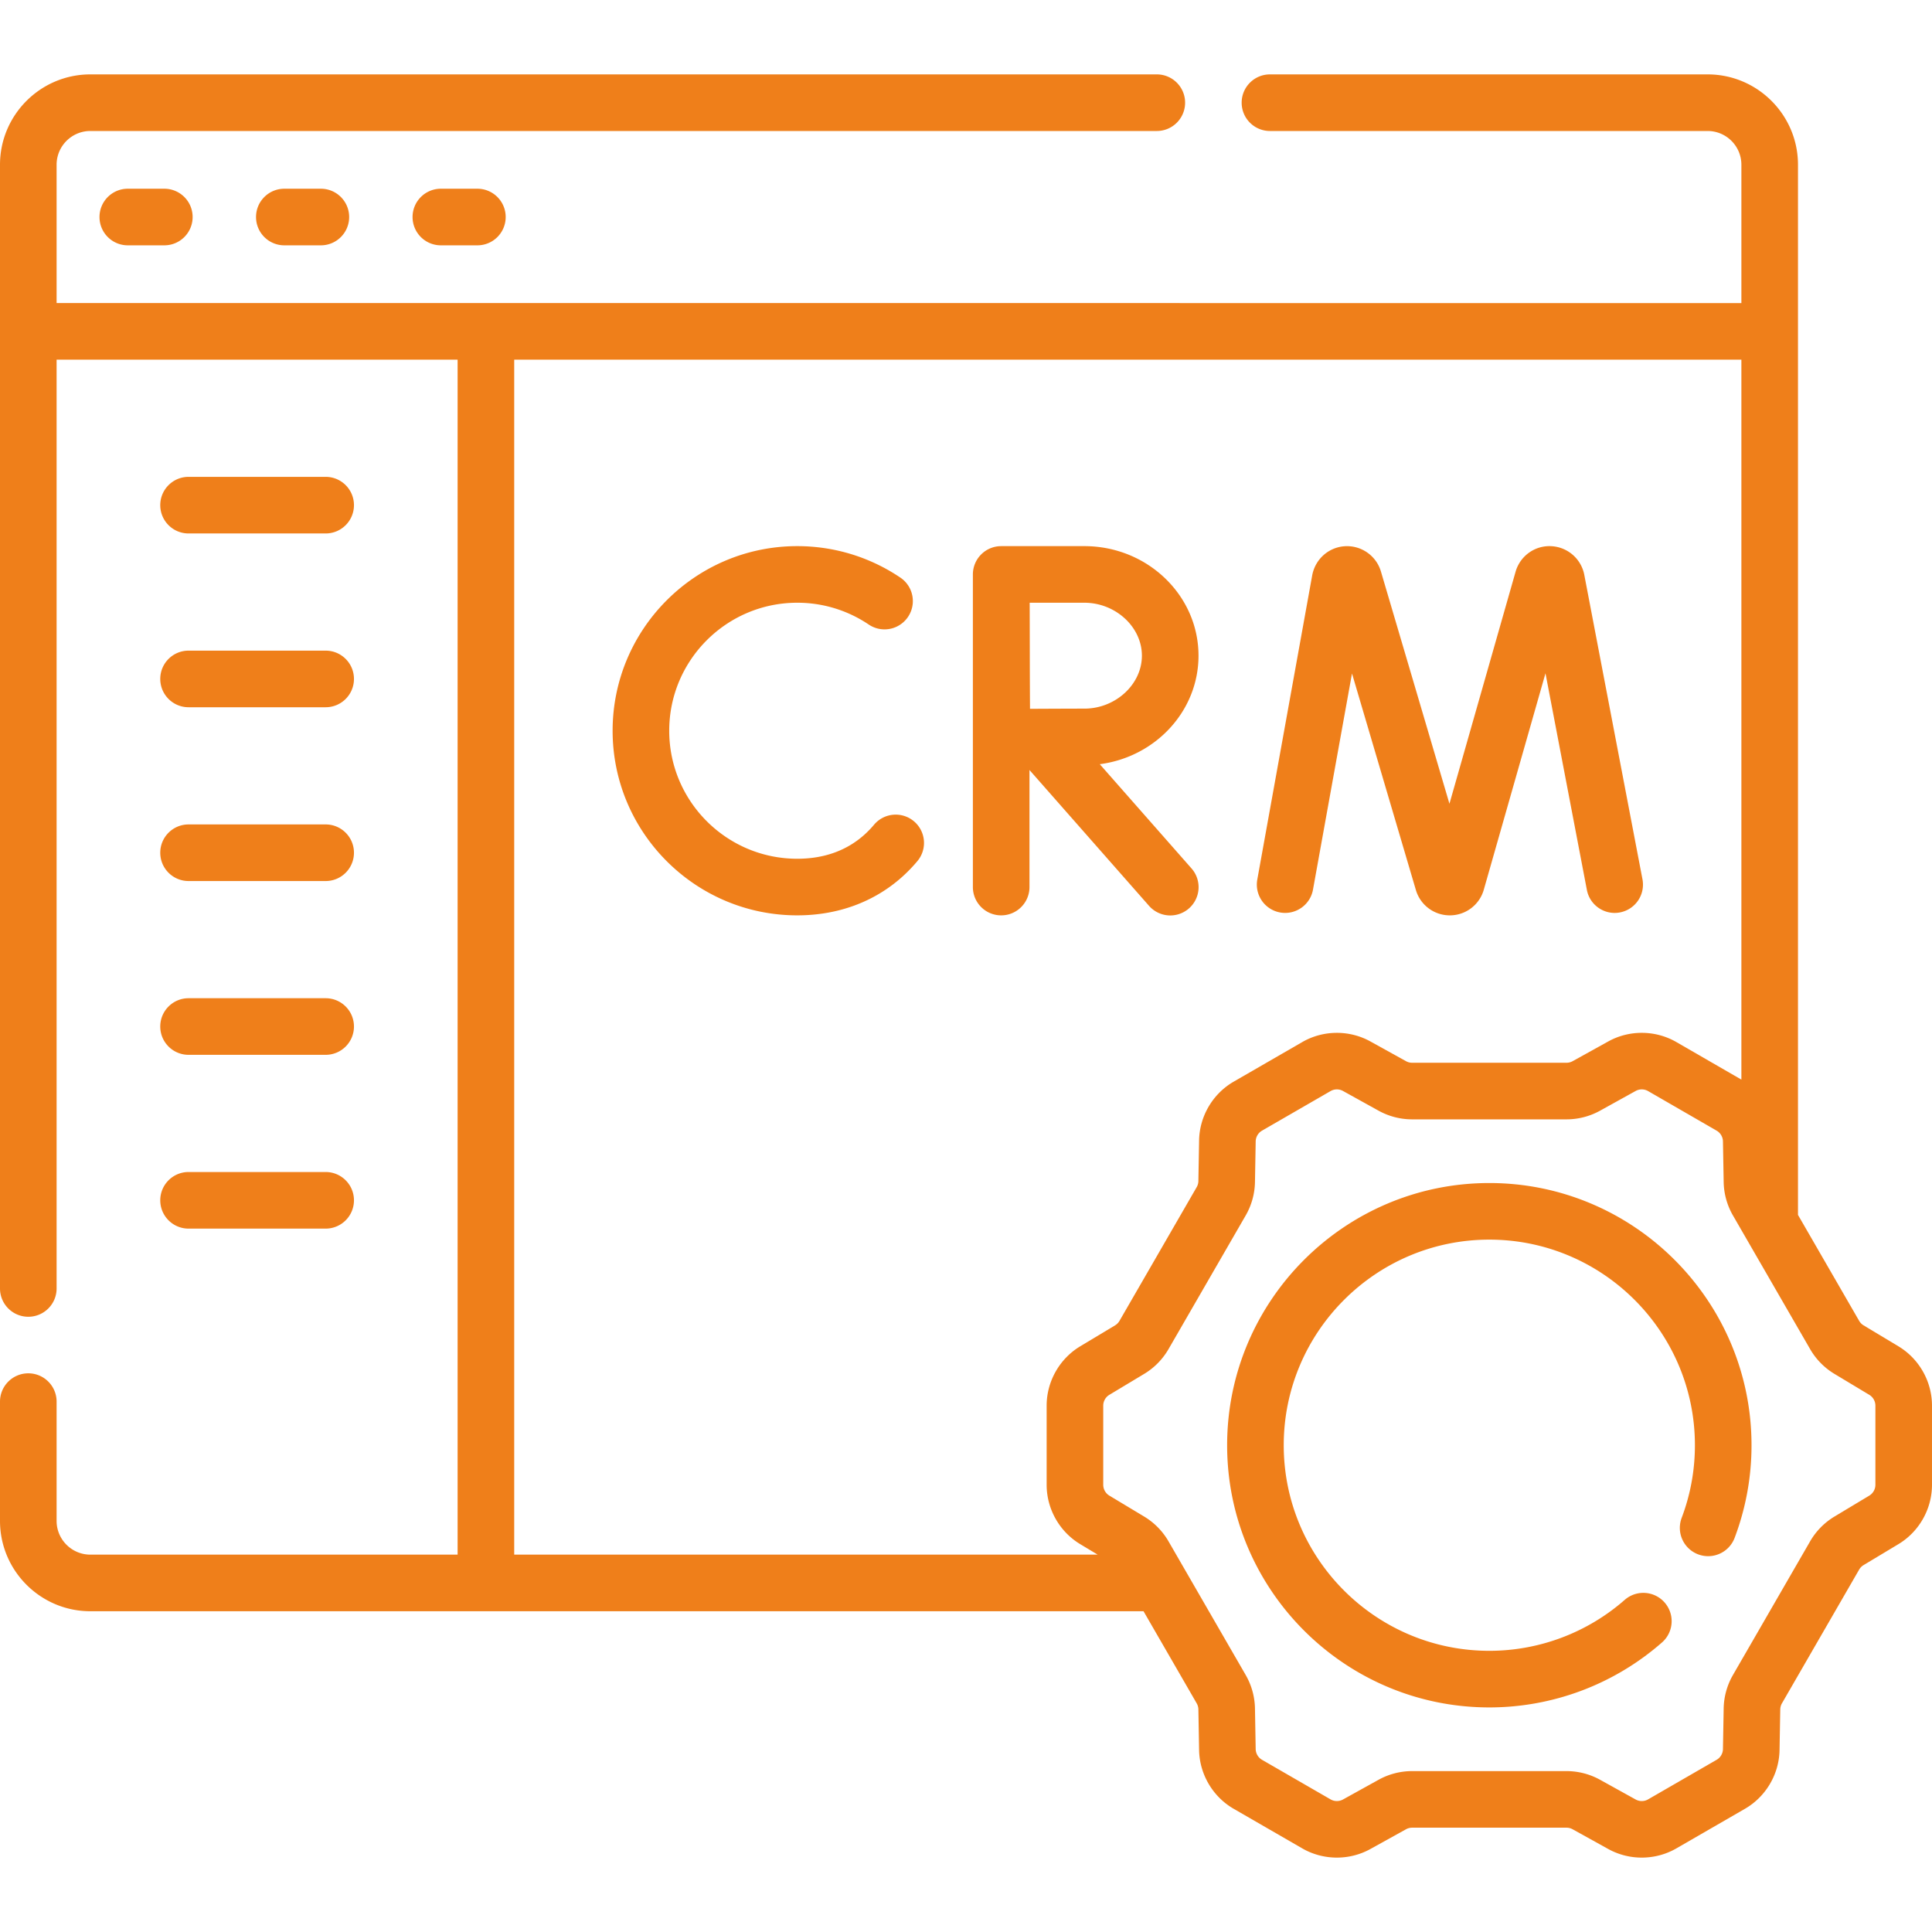 
<svg xmlns="http://www.w3.org/2000/svg" version="1.1" xmlns:xlink="http://www.w3.org/1999/xlink" width="512" height="512" x="0" y="0" viewBox="0 0 511.999 511.999" style="enable-background:new 0 0 512 512" xml:space="preserve"><g><path d="M33.869 50.014c-4.143 0-7.5 3.357-7.5 7.5s3.357 7.5 7.5 7.5h9.68c4.143 0 7.5-3.357 7.5-7.5s-3.357-7.5-7.5-7.5zM75.351 50.014c-4.143 0-7.5 3.357-7.5 7.5s3.357 7.5 7.5 7.5h9.68c4.143 0 7.5-3.357 7.5-7.5s-3.357-7.5-7.5-7.5zM116.833 50.014c-4.143 0-7.5 3.357-7.5 7.5s3.357 7.5 7.5 7.5h9.679c4.143 0 7.5-3.357 7.5-7.5s-3.357-7.5-7.5-7.5zM339.242 241.812c4.075.733 7.978-1.972 8.713-6.049l10.339-57.285 16.948 57.446a9.356 9.356 0 0 0 8.967 6.654h.052a9.354 9.354 0 0 0 8.942-6.738l16.365-57.409 10.972 57.409c.777 4.069 4.711 6.74 8.774 5.958a7.498 7.498 0 0 0 5.958-8.774l-15.439-80.79a9.377 9.377 0 0 0-8.654-7.486c-4.267-.263-8.13 2.418-9.443 6.463-.027.086-.054.172-.079.26l-17.539 61.527-18.176-61.607a9.376 9.376 0 0 0-9.596-6.632c-4.243.284-7.77 3.4-8.591 7.664l-14.562 80.678a7.5 7.5 0 0 0 6.049 8.711zM242.192 217.64a7.5 7.5 0 0 0-10.566.922 25.946 25.946 0 0 1-2.606 2.69c-4.713 4.197-10.684 6.325-17.746 6.325-18.706 0-33.924-15.218-33.924-33.923 0-18.706 15.218-33.924 33.924-33.924a33.75 33.75 0 0 1 18.962 5.789 7.5 7.5 0 0 0 8.396-12.43c-8.096-5.469-17.557-8.359-27.358-8.359-26.977 0-48.924 21.947-48.924 48.924s21.947 48.923 48.924 48.923c10.699 0 20.285-3.501 27.724-10.125a41.144 41.144 0 0 0 4.117-4.246 7.501 7.501 0 0 0-.923-10.566zM304.486 240.033a7.5 7.5 0 1 0 11.26-9.91l-24.293-27.602c14.753-1.921 26.163-14.081 26.163-28.758 0-16.008-13.569-29.031-30.249-29.031h-22.016l-.014.001-.014-.001a7.499 7.499 0 0 0-7.5 7.5v82.847c0 4.143 3.357 7.5 7.5 7.5s7.5-3.357 7.5-7.5v-31.02zm-17.119-80.302c8.266 0 15.249 6.426 15.249 14.031s-6.983 14.03-15.249 14.03c-3.316 0-9.465.028-14.406.054a3370.96 3370.96 0 0 1-.055-14.084c0-2.71-.017-8.956-.031-14.031z" fill="#ef7f1a" opacity="1" data-original="#000000"></path><path d="m503.104 356.786-9.234-5.551a3.371 3.371 0 0 1-1.176-1.197l-16.21-28.076V43.657c0-13.202-10.741-23.943-23.943-23.943H336.552c-4.143 0-7.5 3.357-7.5 7.5s3.357 7.5 7.5 7.5h115.989c4.932 0 8.943 4.012 8.943 8.943v36.658H15V43.657c0-4.932 4.012-8.943 8.943-8.943h282.621c4.143 0 7.5-3.357 7.5-7.5s-3.357-7.5-7.5-7.5H23.943C10.741 19.713 0 30.455 0 43.657v297.798c0 4.143 3.357 7.5 7.5 7.5s7.5-3.357 7.5-7.5V95.315h106.271v316.679H23.943c-4.932 0-8.943-4.012-8.943-8.943v-31.608c0-4.143-3.357-7.5-7.5-7.5S0 367.3 0 371.443v31.608c0 13.202 10.741 23.943 23.943 23.943h279.102l14.09 24.404c.282.489.437 1.047.446 1.614l.19 10.774c.113 6.4 3.628 12.365 9.171 15.565l18.168 10.489c5.543 3.201 12.465 3.262 18.065.16l9.428-5.224a3.357 3.357 0 0 1 1.621-.419h40.918c.566 0 1.128.146 1.623.42l9.426 5.223a18.356 18.356 0 0 0 8.889 2.284c3.179 0 6.356-.816 9.177-2.444l18.168-10.489c5.545-3.201 9.059-9.166 9.171-15.565l.19-10.775a3.36 3.36 0 0 1 .448-1.614l20.46-35.438a3.363 3.363 0 0 1 1.173-1.194l9.234-5.551c5.487-3.297 8.896-9.322 8.896-15.726V372.51c.002-6.401-3.406-12.427-8.893-15.724zM136.271 95.315h325.213v190.789l-17.227-9.946c-5.546-3.202-12.469-3.262-18.065-.159l-9.423 5.221a3.37 3.37 0 0 1-1.626.421h-40.918a3.366 3.366 0 0 1-1.622-.419L363.178 276c-5.599-3.104-12.522-3.042-18.066.158l-18.168 10.489c-5.543 3.2-9.058 9.165-9.171 15.565l-.19 10.775a3.352 3.352 0 0 1-.447 1.614l-20.458 35.435a3.371 3.371 0 0 1-1.176 1.197l-9.237 5.552c-5.485 3.299-8.894 9.324-8.894 15.725v20.979c0 6.402 3.408 12.428 8.895 15.725l4.625 2.78h-154.62zm360.728 298.174a3.362 3.362 0 0 1-1.623 2.869l-9.238 5.553a18.397 18.397 0 0 0-6.434 6.551l-20.458 35.435a18.388 18.388 0 0 0-2.457 8.851l-.19 10.776a3.364 3.364 0 0 1-1.673 2.839l-18.168 10.489a3.362 3.362 0 0 1-3.296.029l-9.426-5.223a18.398 18.398 0 0 0-8.893-2.299h-40.918c-3.104 0-6.179.795-8.892 2.299l-9.427 5.223a3.365 3.365 0 0 1-3.296-.029l-18.168-10.489a3.366 3.366 0 0 1-1.673-2.841l-.19-10.773a18.388 18.388 0 0 0-2.455-8.851l-20.46-35.437a18.403 18.403 0 0 0-6.436-6.551l-9.237-5.553c-1-.601-1.622-1.7-1.622-2.868V372.51c0-1.168.622-2.268 1.623-2.869l9.238-5.553a18.416 18.416 0 0 0 6.435-6.551l20.458-35.435a18.384 18.384 0 0 0 2.456-8.851l.19-10.774a3.366 3.366 0 0 1 1.673-2.841l18.168-10.489a3.362 3.362 0 0 1 3.296-.028l9.429 5.224a18.395 18.395 0 0 0 8.89 2.297h40.918c3.101 0 6.175-.794 8.893-2.298l9.427-5.224a3.368 3.368 0 0 1 3.295.029l18.168 10.489a3.364 3.364 0 0 1 1.673 2.841l.19 10.773a18.395 18.395 0 0 0 2.456 8.851l20.458 35.434a18.39 18.39 0 0 0 6.437 6.554l9.236 5.552a3.366 3.366 0 0 1 1.623 2.869z" fill="#ef7f1a" opacity="1" data-original="#000000"></path><path d="M394.685 313.515c-38.313 0-69.483 31.171-69.483 69.484s31.17 69.484 69.483 69.484a69.407 69.407 0 0 0 45.856-17.301 7.501 7.501 0 0 0-9.906-11.264 54.413 54.413 0 0 1-35.95 13.564c-30.042 0-54.483-24.441-54.483-54.484s24.441-54.484 54.483-54.484c30.043 0 54.484 24.441 54.484 54.484 0 6.612-1.181 13.09-3.51 19.252a7.499 7.499 0 0 0 4.364 9.667 7.499 7.499 0 0 0 9.667-4.364 69.207 69.207 0 0 0 4.479-24.555c0-38.312-31.171-69.483-69.484-69.483zM49.969 141.371h36.334c4.143 0 7.5-3.357 7.5-7.5s-3.357-7.5-7.5-7.5H49.969c-4.143 0-7.5 3.357-7.5 7.5s3.357 7.5 7.5 7.5zM49.969 187.426h36.334c4.143 0 7.5-3.357 7.5-7.5s-3.357-7.5-7.5-7.5H49.969c-4.143 0-7.5 3.357-7.5 7.5s3.357 7.5 7.5 7.5zM49.969 233.483h36.334c4.143 0 7.5-3.357 7.5-7.5s-3.357-7.5-7.5-7.5H49.969c-4.143 0-7.5 3.357-7.5 7.5s3.357 7.5 7.5 7.5zM49.969 279.539h36.334c4.143 0 7.5-3.357 7.5-7.5s-3.357-7.5-7.5-7.5H49.969c-4.143 0-7.5 3.357-7.5 7.5s3.357 7.5 7.5 7.5zM49.969 325.594h36.334c4.143 0 7.5-3.357 7.5-7.5s-3.357-7.5-7.5-7.5H49.969c-4.143 0-7.5 3.357-7.5 7.5s3.357 7.5 7.5 7.5z" fill="#ef7f1a" opacity="1" data-original="#000000"></path></g></svg>